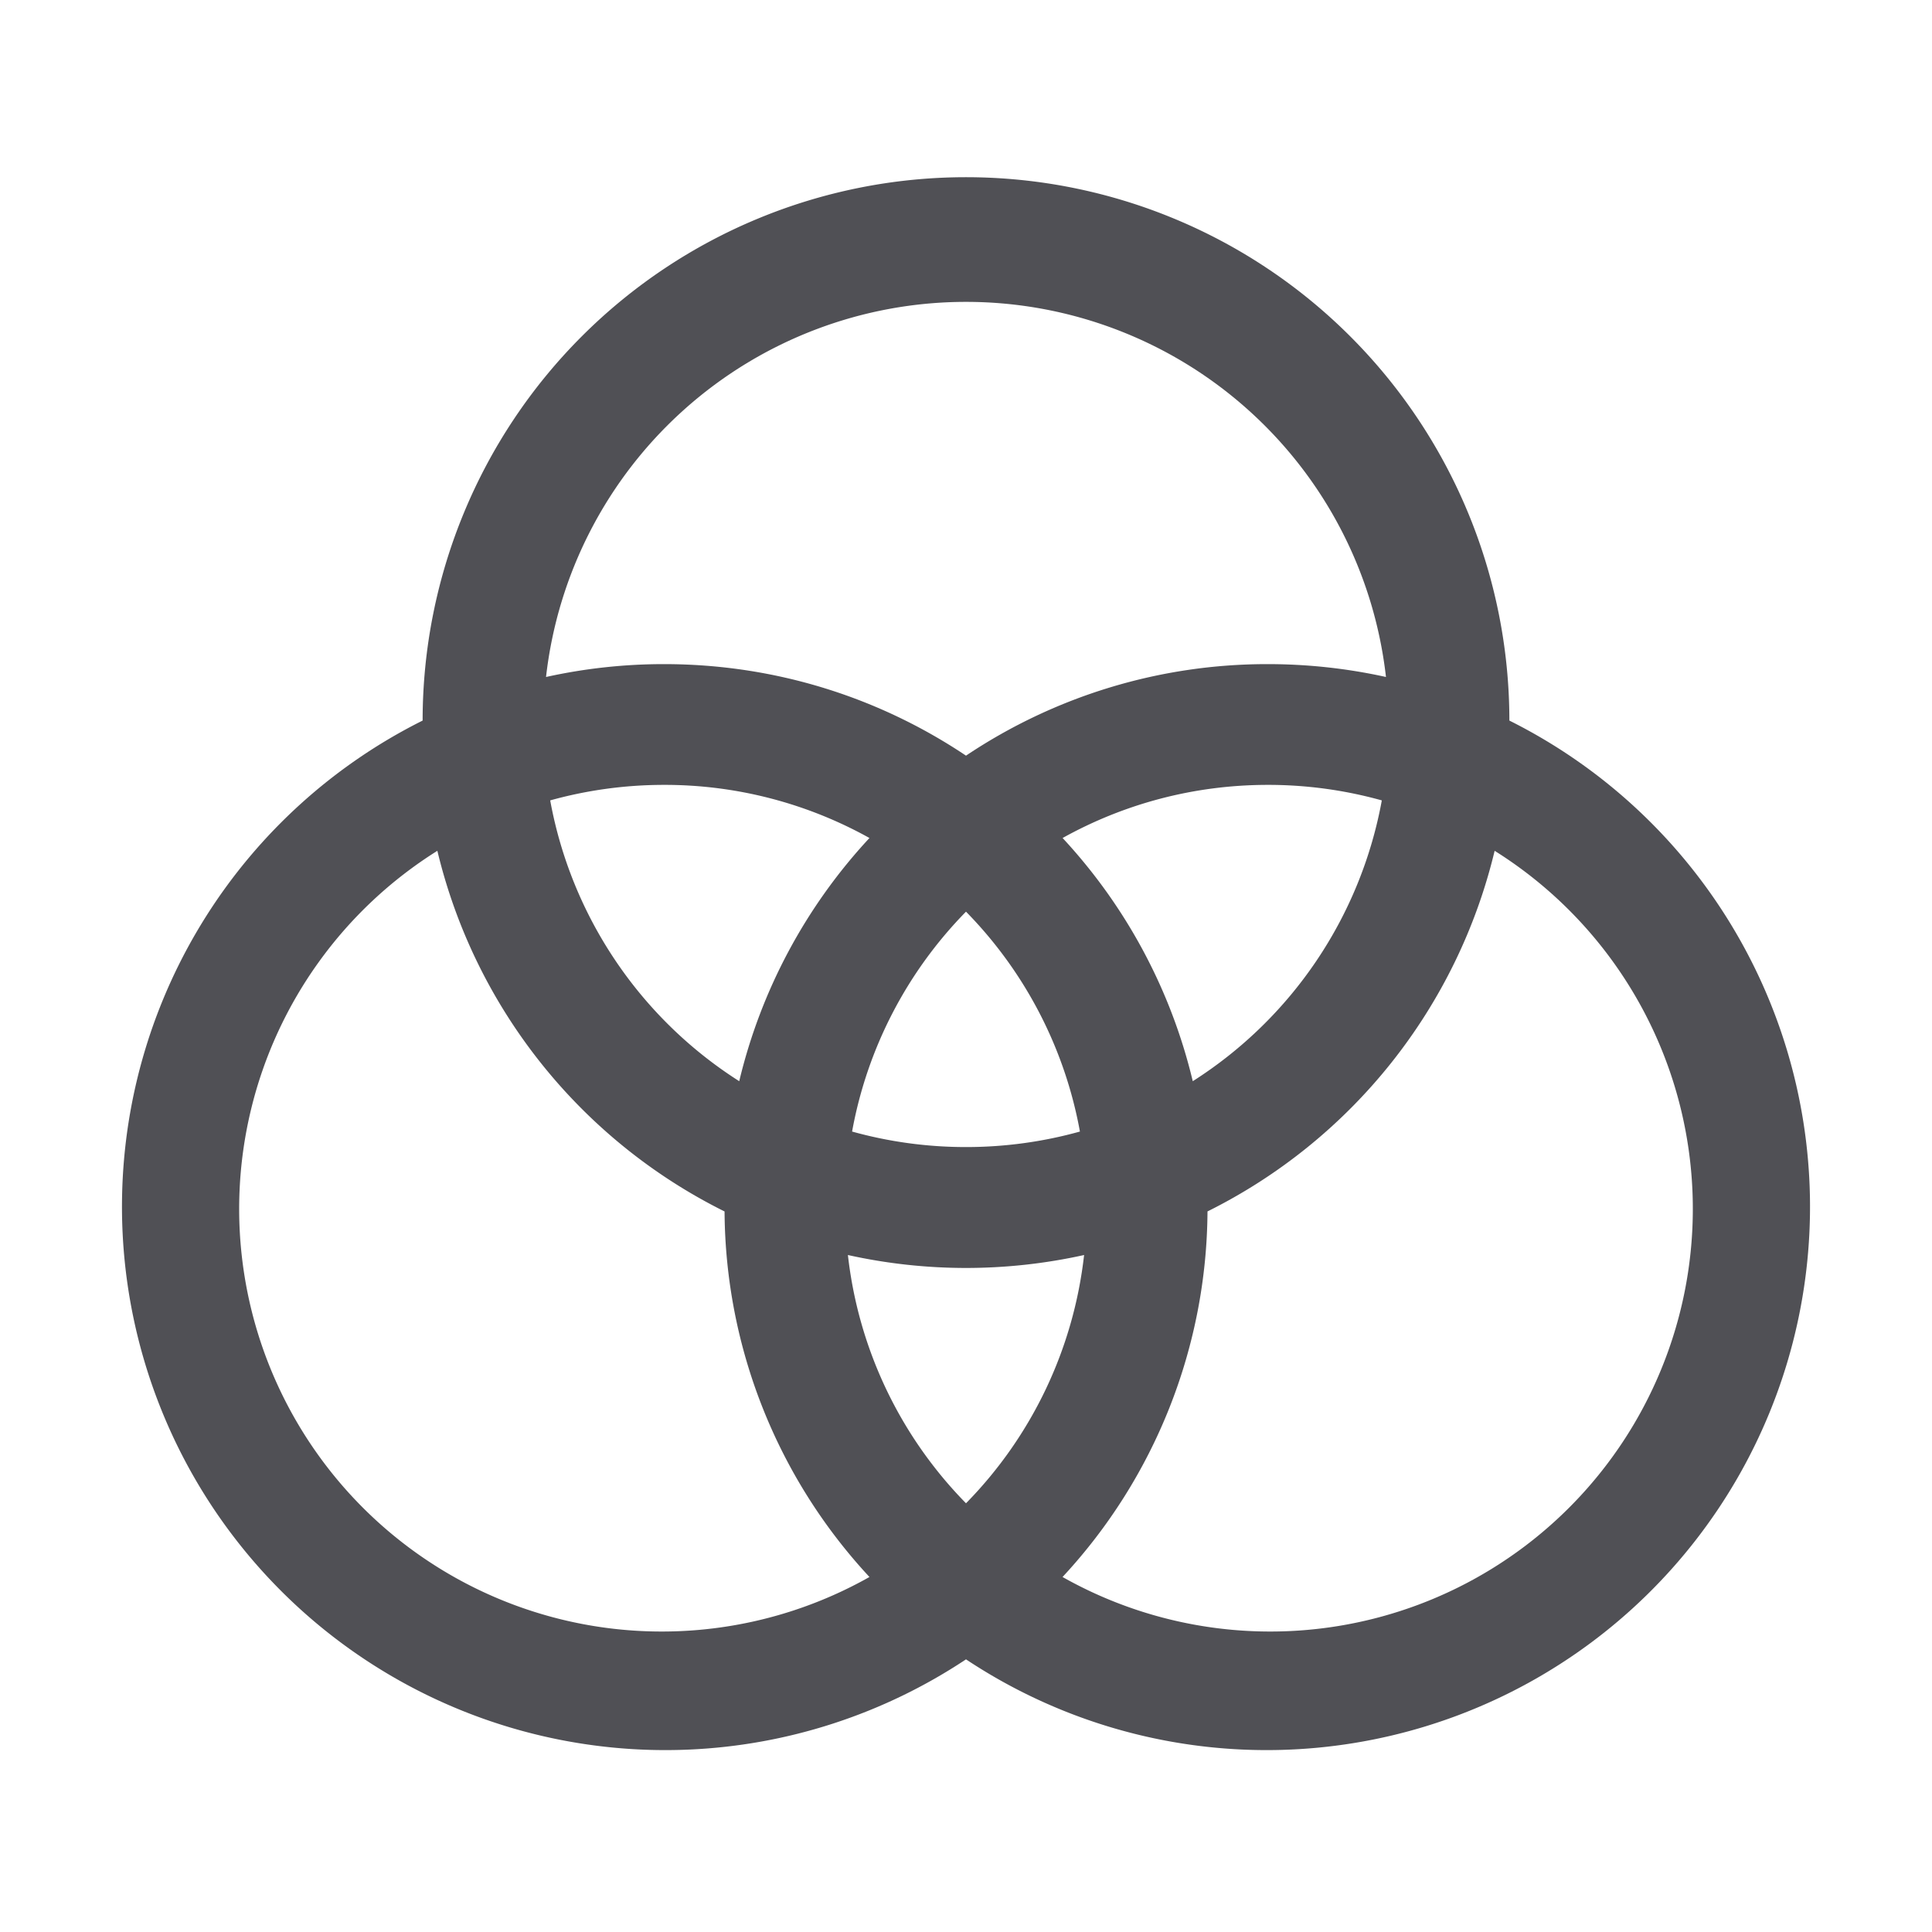 <?xml version="1.0" encoding="UTF-8"?> <svg xmlns="http://www.w3.org/2000/svg" xmlns:xlink="http://www.w3.org/1999/xlink" version="1.1" width="512" height="512" x="0" y="0" viewBox="0 0 32 32" style="enable-background:new 0 0 512 512" xml:space="preserve" class=""><g><path fill="#505055" fill-rule="evenodd" d="M25 11.935a9 9 0 0 0-18 0 9 9 0 1 0 9 15.549 9 9 0 1 0 9-15.549zM16 5a7.001 7.001 0 0 0-6.956 6.213A9.032 9.032 0 0 1 11 11c1.85 0 3.57.558 5 1.516A8.958 8.958 0 0 1 21 11c.672 0 1.327.074 1.956.213A7.001 7.001 0 0 0 16 5zm6.887 8.257A7.008 7.008 0 0 0 21 13c-1.234 0-2.394.32-3.4.88a8.98 8.98 0 0 1 2.156 4.028 7.005 7.005 0 0 0 3.131-4.65zm-8.486.623A6.969 6.969 0 0 0 11 13c-.654 0-1.287.09-1.887.257a7.005 7.005 0 0 0 3.131 4.651 8.98 8.98 0 0 1 2.157-4.028zm-.288 4.863A6.983 6.983 0 0 1 16 15.1a6.983 6.983 0 0 1 1.887 3.642c-.6.167-1.233.257-1.887.257s-1.287-.09-1.887-.257zM12 20.065a9.018 9.018 0 0 1-4.756-5.973 7 7 0 0 0 7.157 12.028 8.968 8.968 0 0 1-2.4-6.055zm4 4.834a6.978 6.978 0 0 1-1.956-4.112 9.032 9.032 0 0 0 3.912 0A6.978 6.978 0 0 1 16 24.899zm1.6 1.22a8.968 8.968 0 0 0 2.4-6.054 9.019 9.019 0 0 0 4.756-5.973 7 7 0 0 1-7.157 12.028z" clip-rule="evenodd" opacity="1" data-original="#000000"></path></g></svg> 